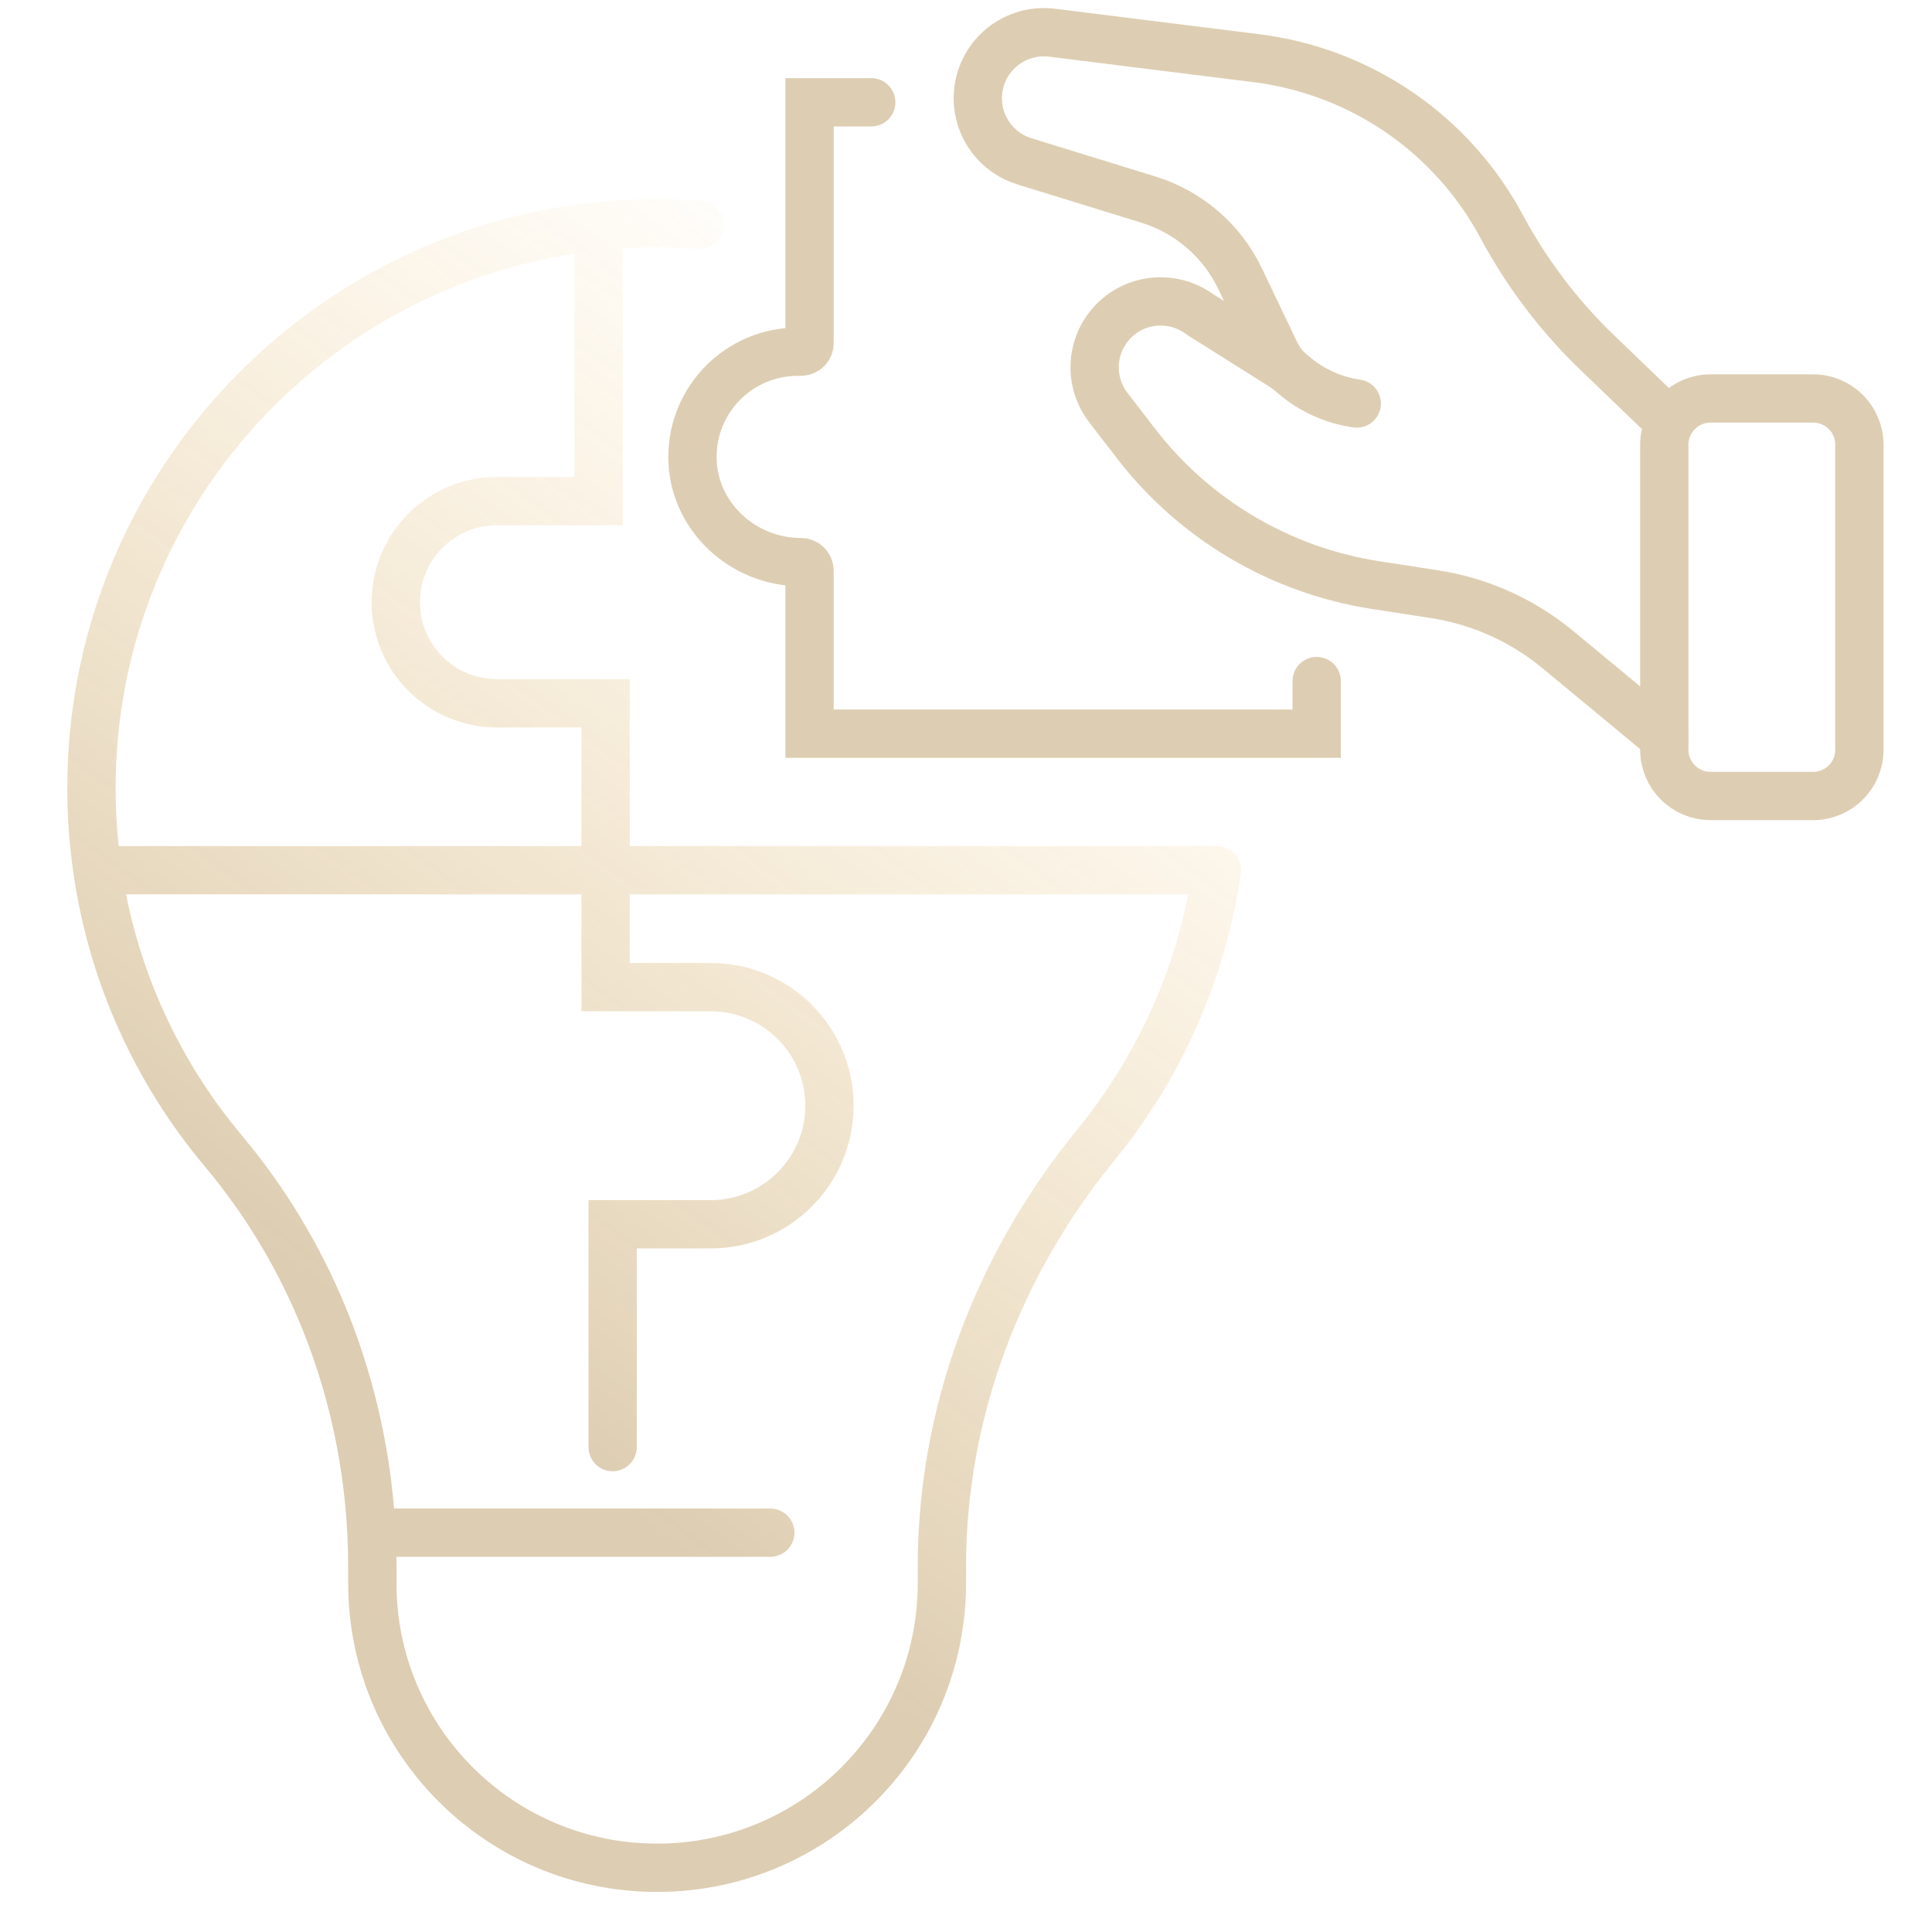 <svg width="120" height="120" viewBox="0 0 120 120" fill="none" xmlns="http://www.w3.org/2000/svg">
<path opacity="0.3" d="M40.633 12.364C41.37 12.361 42.105 12.38 42.835 12.419L43.562 12.465L43.715 12.484C44.464 12.616 45.006 13.296 44.949 14.07C44.893 14.845 44.257 15.44 43.497 15.461L43.344 15.457L42.673 15.414C42.224 15.39 41.773 15.374 41.322 15.367L40.645 15.363H40.644C39.984 15.366 39.33 15.39 38.682 15.433V32.624H30.869C28.227 32.624 26.082 34.763 26.082 37.404C26.082 38.724 26.616 39.916 27.484 40.783C28.353 41.651 29.547 42.184 30.869 42.185H39.114V52.549H75.48C75.585 52.541 75.692 52.545 75.801 52.56C76.389 52.646 76.846 53.063 77.014 53.594C77.019 53.61 77.025 53.625 77.029 53.642C77.038 53.673 77.045 53.706 77.052 53.738C77.054 53.75 77.057 53.762 77.06 53.774C77.065 53.804 77.07 53.835 77.073 53.865C77.076 53.887 77.078 53.909 77.08 53.932C77.082 53.951 77.082 53.971 77.083 53.991C77.084 54.01 77.086 54.029 77.086 54.049C77.086 54.063 77.083 54.078 77.083 54.092C77.083 54.102 77.083 54.113 77.082 54.124C77.08 54.169 77.075 54.212 77.069 54.256C77.069 54.257 77.07 54.259 77.069 54.261C76.126 60.752 73.482 66.692 69.595 71.607L69.215 72.08C63.361 79.243 60.002 88.093 60.002 97.3V98.339C60.002 108.931 51.407 117.51 40.812 117.51C35.518 117.51 30.721 115.369 27.246 111.897C23.776 108.43 21.627 103.639 21.627 98.344V97.305C21.627 96.648 21.608 95.994 21.576 95.341C21.572 95.294 21.569 95.246 21.569 95.197V95.194C21.145 87.148 18.299 79.396 13.27 73.119L12.732 72.464C8.471 67.389 5.561 61.139 4.564 54.265L4.476 53.614C4.281 52.091 4.18 50.543 4.18 48.964C4.18 30.03 18.567 14.459 37.022 12.562C37.032 12.561 37.043 12.562 37.054 12.56C38.234 12.434 39.425 12.368 40.633 12.363V12.364ZM7.828 55.549C8.946 61.179 11.474 66.3 15.03 70.535L15.611 71.243C20.769 77.679 23.788 85.528 24.476 93.697H47.844L47.997 93.705C48.754 93.782 49.344 94.421 49.344 95.197C49.344 95.974 48.754 96.613 47.997 96.689L47.844 96.697H24.621C24.624 96.9 24.627 97.102 24.627 97.305V98.344C24.627 102.81 26.436 106.848 29.366 109.775C32.301 112.707 36.343 114.51 40.812 114.51C49.754 114.51 57.002 107.271 57.002 98.339V97.3C57.002 87.356 60.631 77.844 66.893 70.182V70.181L67.241 69.747C70.463 65.673 72.753 60.834 73.805 55.549H39.114V59.813H44.148C49.046 59.814 53.018 63.779 53.018 68.676C53.017 71.119 52.025 73.341 50.416 74.943L50.417 74.944C48.815 76.544 46.596 77.542 44.148 77.542H39.552V89.883C39.552 90.711 38.88 91.383 38.052 91.383C37.224 91.382 36.552 90.711 36.552 89.883V74.542H44.148C45.767 74.542 47.233 73.885 48.297 72.822L48.299 72.82L48.493 72.616C49.442 71.576 50.017 70.193 50.018 68.676C50.018 65.439 47.392 62.814 44.148 62.813H36.114V55.549H7.828ZM35.682 15.758C19.538 18.225 7.18 32.153 7.18 48.964C7.18 50.177 7.246 51.371 7.372 52.549H36.114V45.185H30.869C28.719 45.184 26.771 44.311 25.364 42.905C23.957 41.5 23.082 39.554 23.082 37.404C23.082 33.1 26.575 29.624 30.869 29.624H35.682V15.758Z" fill="url(#paint0_linear_441_15964)"/>
<g opacity="0.3">
<path d="M112.619 24.75H106.243C104.658 24.75 103.373 26.034 103.373 27.617V46.573C103.373 48.156 104.658 49.44 106.243 49.44H112.619C114.204 49.44 115.489 48.156 115.489 46.573V27.617C115.489 26.034 114.204 24.75 112.619 24.75Z" stroke="#8E5B01" stroke-width="3" stroke-linecap="round"/>
<path d="M79.916 22.922C79.619 22.604 79.373 22.239 79.186 21.836L77.03 17.32C75.905 14.958 73.841 13.177 71.341 12.401L63.687 10.039C61.917 9.521 60.732 7.906 60.732 6.103C60.732 5.955 60.741 5.802 60.758 5.654C61.008 3.377 63.076 1.748 65.347 2.032L78.04 3.614C81.279 4.021 84.31 5.192 86.925 6.985C89.536 8.775 91.726 11.188 93.263 14.055C94.829 16.972 96.838 19.627 99.228 21.921L103.375 25.907" stroke="#8E5B01" stroke-width="3" stroke-linecap="round"/>
<path d="M84.27 25.064C82.822 24.86 81.46 24.241 80.347 23.287L79.914 22.918L74.587 19.564C73.848 19.004 72.969 18.72 72.095 18.72C71.101 18.72 70.112 19.076 69.331 19.784C67.752 21.222 67.54 23.626 68.843 25.318L70.554 27.541C74.196 32.273 79.524 35.424 85.429 36.34L89.114 36.908C91.928 37.345 94.569 38.537 96.759 40.347L103.369 45.818" stroke="#8E5B01" stroke-width="3" stroke-linecap="round"/>
<path d="M81.781 42.302V45.568H50.282V35.449C50.282 35.157 50.044 34.915 49.747 34.915C46.109 34.915 43.018 32.031 43.01 28.397C43.005 26.586 43.74 24.945 44.924 23.758C46.113 22.574 47.743 21.845 49.552 21.845H49.747C50.04 21.845 50.282 21.607 50.282 21.311V6.354H54.115" stroke="#8E5B01" stroke-width="3" stroke-linecap="round"/>
</g>
<defs>
<linearGradient id="paint0_linear_441_15964" x1="76.864" y1="30.182" x2="30.635" y2="93.152" gradientUnits="userSpaceOnUse">
<stop stop-color="#F49C01" stop-opacity="0"/>
<stop offset="0.94" stop-color="#8E5B01"/>
</linearGradient>
</defs>
</svg>
